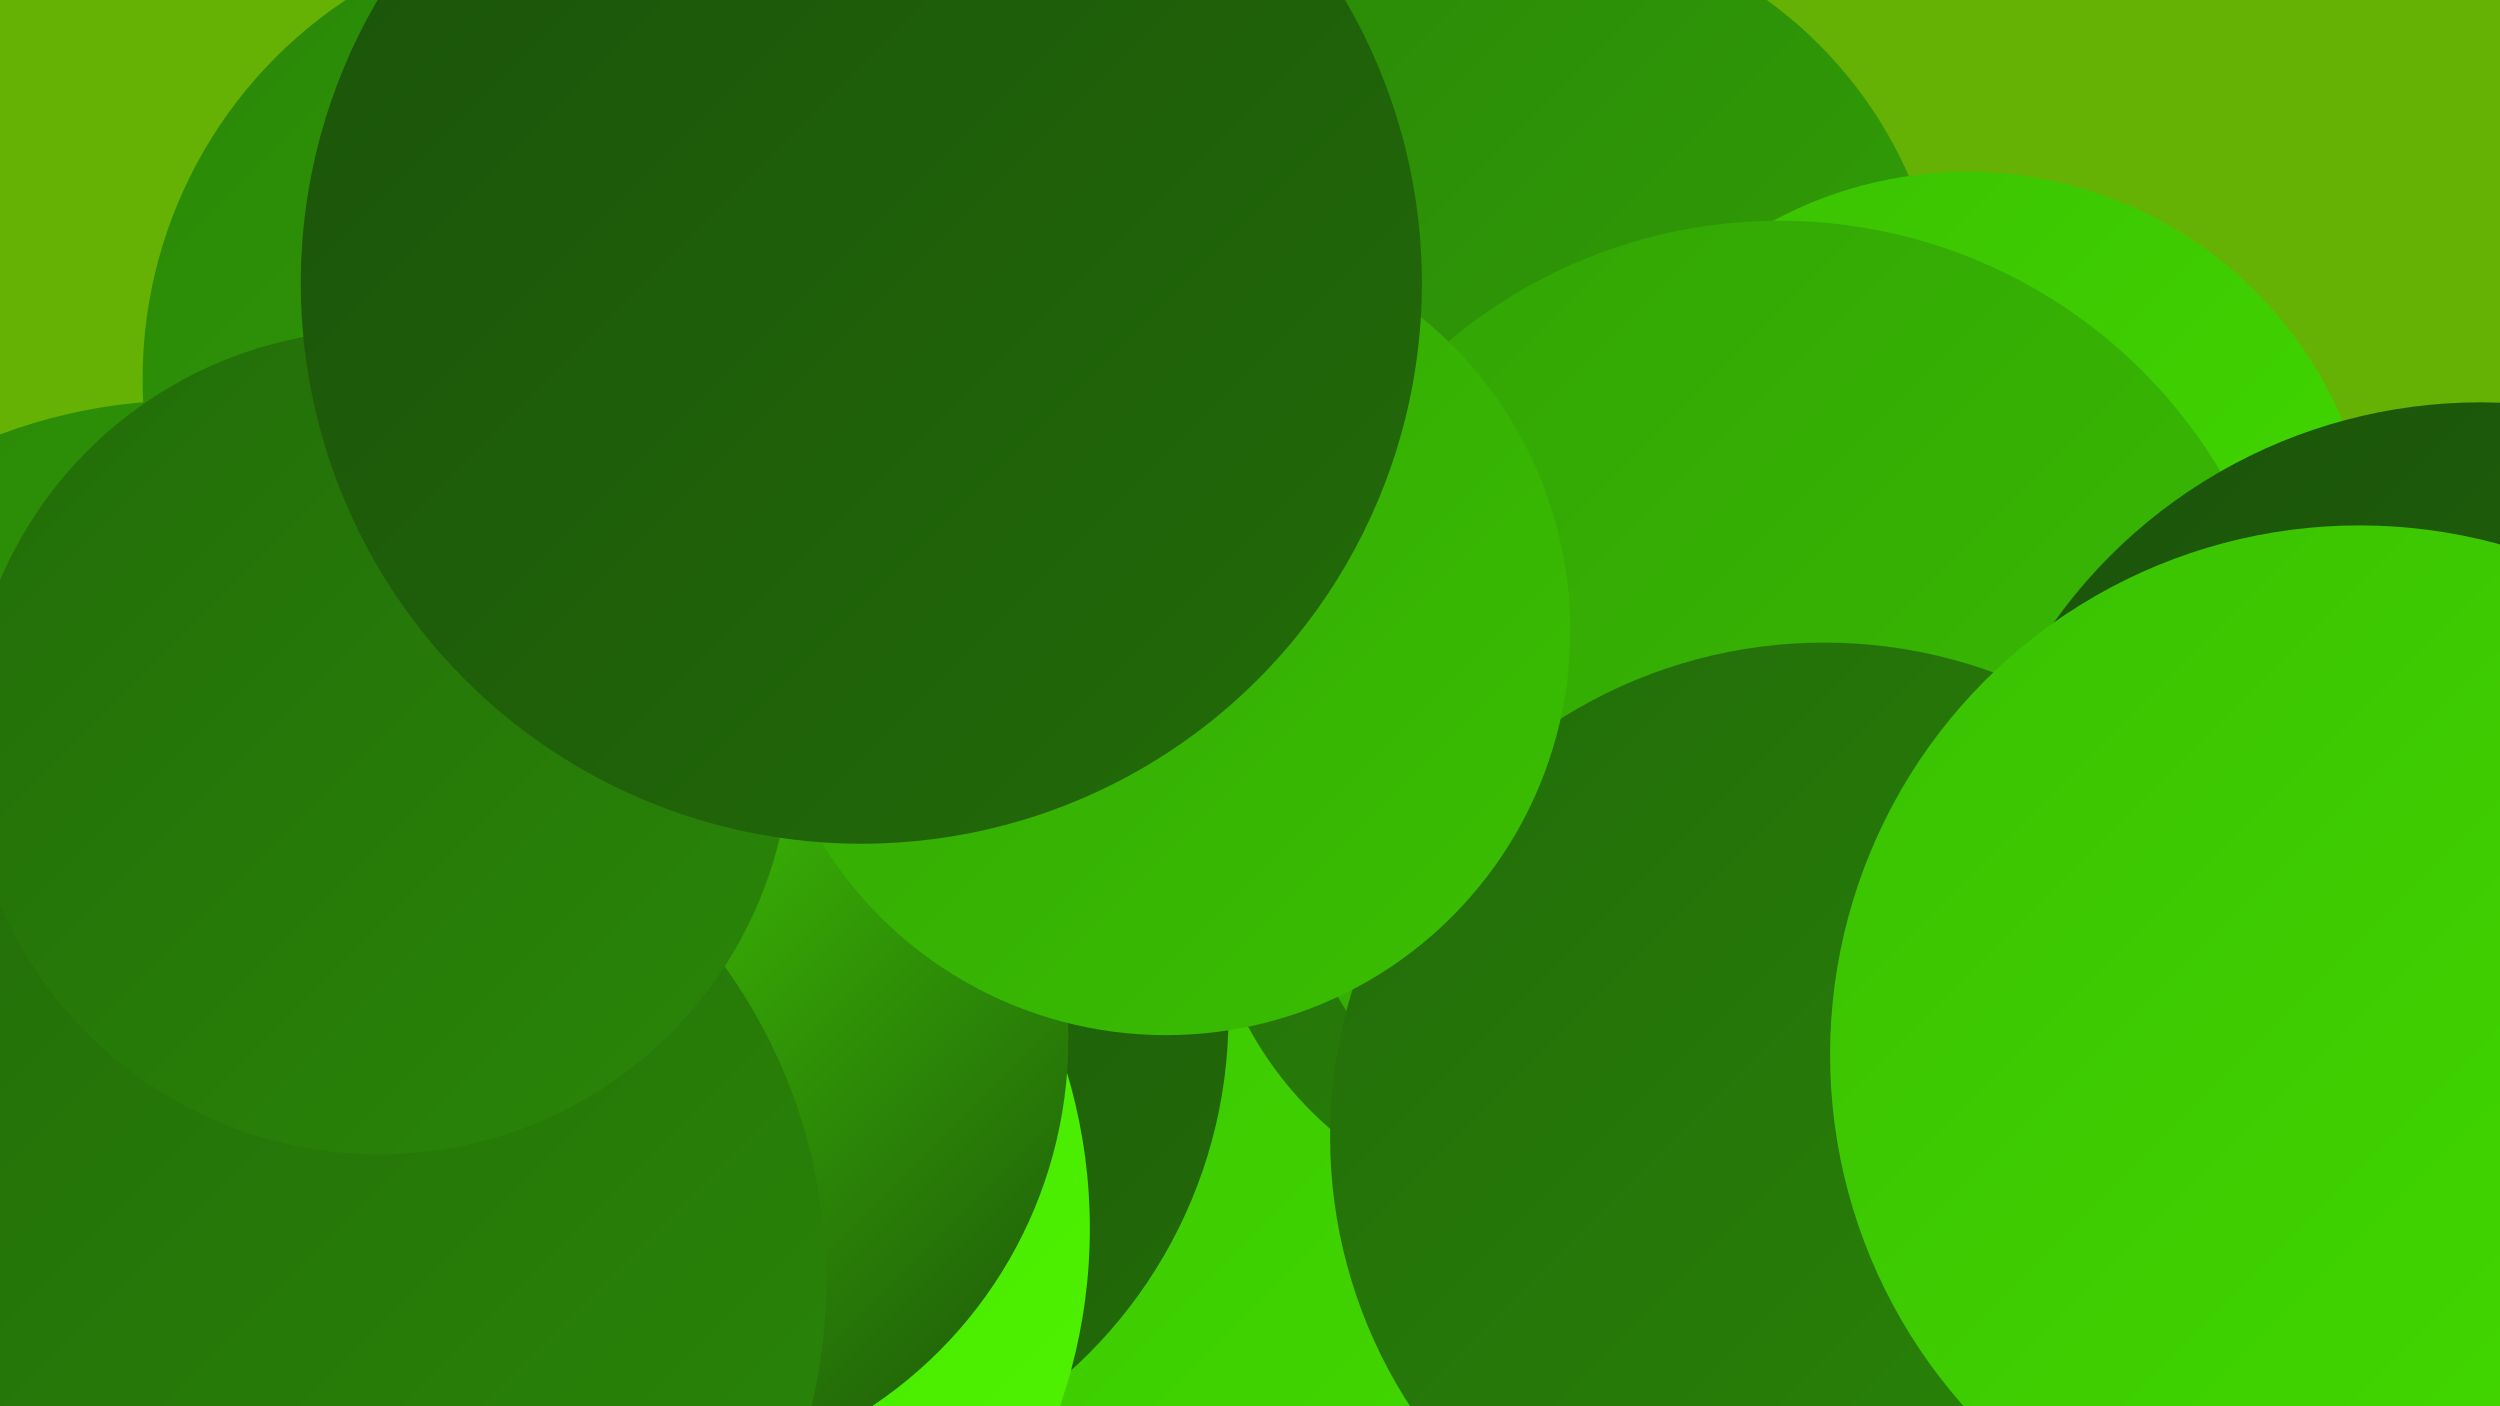 <?xml version="1.0" encoding="UTF-8"?><svg width="1280" height="720" xmlns="http://www.w3.org/2000/svg"><defs><linearGradient id="grad0" x1="0%" y1="0%" x2="100%" y2="100%"><stop offset="0%" style="stop-color:#1b520a;stop-opacity:1" /><stop offset="100%" style="stop-color:#226c09;stop-opacity:1" /></linearGradient><linearGradient id="grad1" x1="0%" y1="0%" x2="100%" y2="100%"><stop offset="0%" style="stop-color:#226c09;stop-opacity:1" /><stop offset="100%" style="stop-color:#2a8708;stop-opacity:1" /></linearGradient><linearGradient id="grad2" x1="0%" y1="0%" x2="100%" y2="100%"><stop offset="0%" style="stop-color:#2a8708;stop-opacity:1" /><stop offset="100%" style="stop-color:#32a305;stop-opacity:1" /></linearGradient><linearGradient id="grad3" x1="0%" y1="0%" x2="100%" y2="100%"><stop offset="0%" style="stop-color:#32a305;stop-opacity:1" /><stop offset="100%" style="stop-color:#3ac001;stop-opacity:1" /></linearGradient><linearGradient id="grad4" x1="0%" y1="0%" x2="100%" y2="100%"><stop offset="0%" style="stop-color:#3ac001;stop-opacity:1" /><stop offset="100%" style="stop-color:#43dc00;stop-opacity:1" /></linearGradient><linearGradient id="grad5" x1="0%" y1="0%" x2="100%" y2="100%"><stop offset="0%" style="stop-color:#43dc00;stop-opacity:1" /><stop offset="100%" style="stop-color:#4ff500;stop-opacity:1" /></linearGradient><linearGradient id="grad6" x1="0%" y1="0%" x2="100%" y2="100%"><stop offset="0%" style="stop-color:#4ff500;stop-opacity:1" /><stop offset="100%" style="stop-color:#1b520a;stop-opacity:1" /></linearGradient></defs><rect width="1280" height="720" fill="#66b204" /><circle cx="670" cy="548" r="264" fill="url(#grad4)" /><circle cx="384" cy="520" r="245" fill="url(#grad0)" /><circle cx="802" cy="438" r="185" fill="url(#grad1)" /><circle cx="280" cy="629" r="278" fill="url(#grad5)" /><circle cx="321" cy="532" r="226" fill="url(#grad6)" /><circle cx="306" cy="194" r="233" fill="url(#grad2)" /><circle cx="933" cy="424" r="191" fill="url(#grad1)" /><circle cx="775" cy="179" r="221" fill="url(#grad2)" /><circle cx="1007" cy="297" r="209" fill="url(#grad4)" /><circle cx="911" cy="376" r="263" fill="url(#grad3)" /><circle cx="148" cy="436" r="206" fill="url(#grad3)" /><circle cx="96" cy="478" r="273" fill="url(#grad2)" /><circle cx="1270" cy="474" r="268" fill="url(#grad0)" /><circle cx="1158" cy="704" r="252" fill="url(#grad0)" /><circle cx="934" cy="582" r="253" fill="url(#grad1)" /><circle cx="1208" cy="540" r="271" fill="url(#grad4)" /><circle cx="147" cy="656" r="276" fill="url(#grad1)" /><circle cx="194" cy="380" r="211" fill="url(#grad1)" /><circle cx="597" cy="323" r="207" fill="url(#grad3)" /><circle cx="441" cy="145" r="287" fill="url(#grad0)" /></svg>